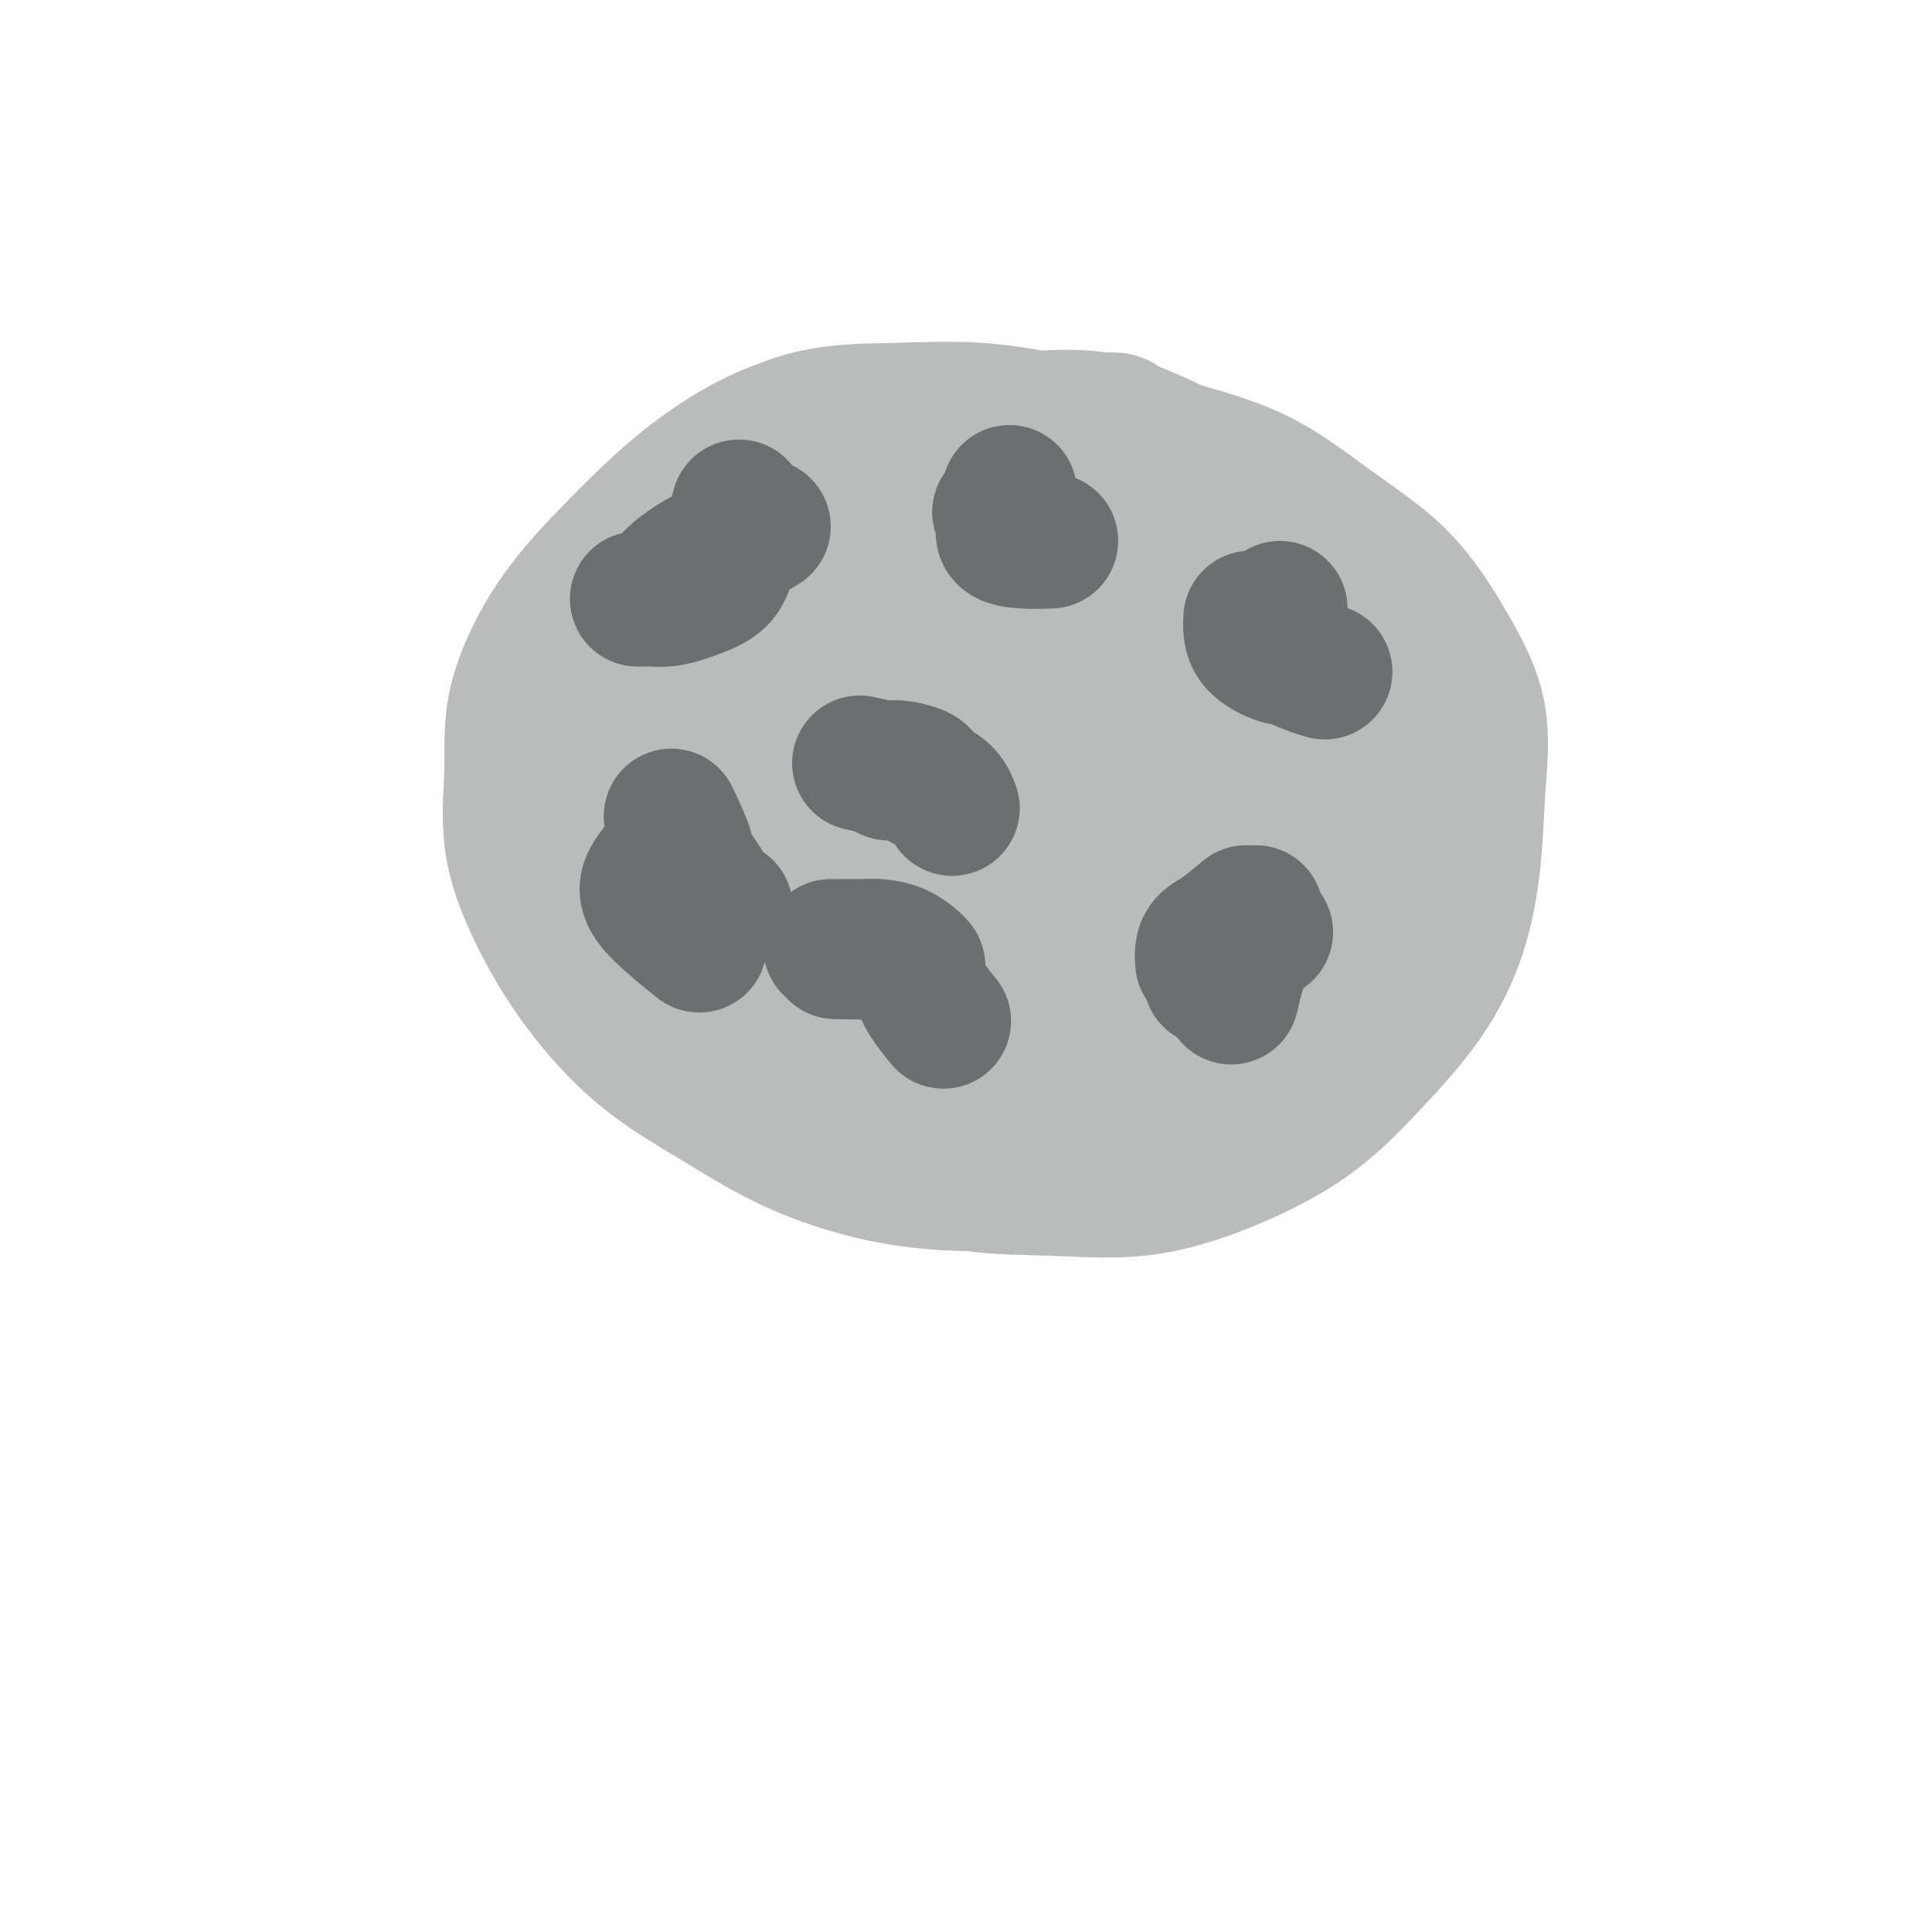 <svg viewBox='0 0 400 400' version='1.1' xmlns='http://www.w3.org/2000/svg' xmlns:xlink='http://www.w3.org/1999/xlink'><g fill='none' stroke='#BABBBB' stroke-width='28' stroke-linecap='round' stroke-linejoin='round'><path d='M182,106c-4.289,-0.397 -8.578,-0.795 -11,-1c-2.422,-0.205 -2.976,-0.218 -6,0c-3.024,0.218 -8.519,0.667 -13,2c-4.481,1.333 -7.950,3.550 -12,6c-4.050,2.450 -8.681,5.132 -12,8c-3.319,2.868 -5.325,5.923 -7,9c-1.675,3.077 -3.018,6.175 -4,10c-0.982,3.825 -1.602,8.376 -2,13c-0.398,4.624 -0.574,9.321 0,14c0.574,4.679 1.898,9.340 4,14c2.102,4.660 4.984,9.319 8,14c3.016,4.681 6.168,9.384 10,14c3.832,4.616 8.343,9.145 13,13c4.657,3.855 9.458,7.036 15,10c5.542,2.964 11.825,5.710 18,8c6.175,2.290 12.243,4.124 18,5c5.757,0.876 11.203,0.796 17,1c5.797,0.204 11.945,0.693 18,0c6.055,-0.693 12.017,-2.569 18,-5c5.983,-2.431 11.988,-5.417 17,-9c5.012,-3.583 9.030,-7.764 13,-12c3.970,-4.236 7.891,-8.528 11,-13c3.109,-4.472 5.406,-9.123 7,-14c1.594,-4.877 2.485,-9.981 3,-15c0.515,-5.019 0.654,-9.955 1,-15c0.346,-5.045 0.898,-10.200 0,-15c-0.898,-4.800 -3.246,-9.245 -6,-14c-2.754,-4.755 -5.913,-9.821 -10,-14c-4.087,-4.179 -9.100,-7.471 -14,-11c-4.900,-3.529 -9.686,-7.294 -15,-10c-5.314,-2.706 -11.157,-4.353 -17,-6'/><path d='M244,93c-5.831,-1.727 -11.910,-3.043 -18,-4c-6.090,-0.957 -12.191,-1.553 -18,-2c-5.809,-0.447 -11.324,-0.745 -17,-1c-5.676,-0.255 -11.512,-0.468 -17,0c-5.488,0.468 -10.627,1.617 -16,4c-5.373,2.383 -10.980,5.999 -16,10c-5.020,4.001 -9.454,8.387 -14,13c-4.546,4.613 -9.206,9.451 -13,15c-3.794,5.549 -6.723,11.807 -8,17c-1.277,5.193 -0.901,9.320 -1,14c-0.099,4.680 -0.673,9.914 0,15c0.673,5.086 2.593,10.025 5,15c2.407,4.975 5.301,9.987 9,15c3.699,5.013 8.203,10.027 13,14c4.797,3.973 9.886,6.907 15,10c5.114,3.093 10.254,6.347 16,9c5.746,2.653 12.100,4.706 18,6c5.900,1.294 11.346,1.830 17,2c5.654,0.170 11.515,-0.026 17,0c5.485,0.026 10.595,0.272 16,-1c5.405,-1.272 11.107,-4.063 16,-7c4.893,-2.937 8.977,-6.020 13,-10c4.023,-3.980 7.985,-8.859 12,-14c4.015,-5.141 8.084,-10.546 11,-16c2.916,-5.454 4.679,-10.958 6,-17c1.321,-6.042 2.199,-12.623 3,-19c0.801,-6.377 1.524,-12.548 0,-18c-1.524,-5.452 -5.295,-10.183 -9,-15c-3.705,-4.817 -7.344,-9.720 -12,-14c-4.656,-4.280 -10.330,-7.937 -16,-11c-5.670,-3.063 -11.335,-5.531 -17,-8'/><path d='M239,95c-8.318,-4.343 -12.612,-5.701 -18,-7c-5.388,-1.299 -11.871,-2.539 -18,-3c-6.129,-0.461 -11.903,-0.141 -18,0c-6.097,0.141 -12.517,0.104 -19,2c-6.483,1.896 -13.031,5.724 -18,10c-4.969,4.276 -8.360,8.999 -12,14c-3.640,5.001 -7.528,10.281 -10,16c-2.472,5.719 -3.528,11.879 -4,18c-0.472,6.121 -0.360,12.205 0,18c0.360,5.795 0.968,11.300 3,17c2.032,5.700 5.488,11.593 9,17c3.512,5.407 7.081,10.328 11,15c3.919,4.672 8.189,9.095 13,13c4.811,3.905 10.165,7.293 15,10c4.835,2.707 9.152,4.734 14,6c4.848,1.266 10.227,1.771 15,2c4.773,0.229 8.941,0.182 13,0c4.059,-0.182 8.011,-0.497 12,-2c3.989,-1.503 8.016,-4.192 12,-8c3.984,-3.808 7.925,-8.735 12,-14c4.075,-5.265 8.284,-10.869 12,-17c3.716,-6.131 6.938,-12.791 10,-19c3.062,-6.209 5.965,-11.968 7,-17c1.035,-5.032 0.202,-9.337 0,-14c-0.202,-4.663 0.229,-9.683 0,-14c-0.229,-4.317 -1.116,-7.932 -3,-12c-1.884,-4.068 -4.764,-8.590 -8,-13c-3.236,-4.410 -6.826,-8.708 -11,-12c-4.174,-3.292 -8.931,-5.579 -14,-8c-5.069,-2.421 -10.448,-4.978 -16,-6c-5.552,-1.022 -11.276,-0.511 -17,0'/><path d='M211,87c-5.557,-0.223 -10.951,-0.782 -16,0c-5.049,0.782 -9.755,2.903 -15,6c-5.245,3.097 -11.029,7.169 -16,12c-4.971,4.831 -9.129,10.421 -13,16c-3.871,5.579 -7.454,11.148 -9,17c-1.546,5.852 -1.054,11.987 -1,18c0.054,6.013 -0.329,11.905 0,18c0.329,6.095 1.372,12.393 3,18c1.628,5.607 3.842,10.522 7,15c3.158,4.478 7.258,8.520 11,12c3.742,3.480 7.124,6.398 11,9c3.876,2.602 8.247,4.886 13,6c4.753,1.114 9.888,1.056 15,1c5.112,-0.056 10.200,-0.111 16,-2c5.800,-1.889 12.313,-5.611 18,-9c5.687,-3.389 10.547,-6.444 15,-10c4.453,-3.556 8.500,-7.612 12,-12c3.500,-4.388 6.453,-9.106 9,-14c2.547,-4.894 4.689,-9.964 6,-15c1.311,-5.036 1.793,-10.039 2,-14c0.207,-3.961 0.141,-6.879 -1,-10c-1.141,-3.121 -3.356,-6.446 -6,-9c-2.644,-2.554 -5.716,-4.338 -9,-6c-3.284,-1.662 -6.780,-3.203 -11,-4c-4.220,-0.797 -9.164,-0.849 -15,0c-5.836,0.849 -12.565,2.601 -19,6c-6.435,3.399 -12.575,8.447 -18,13c-5.425,4.553 -10.135,8.612 -14,13c-3.865,4.388 -6.887,9.104 -9,14c-2.113,4.896 -3.318,9.970 -4,14c-0.682,4.030 -0.841,7.015 -1,10'/><path d='M172,200c-0.711,5.411 0.011,6.938 2,9c1.989,2.062 5.245,4.658 9,6c3.755,1.342 8.010,1.430 13,2c4.990,0.570 10.714,1.621 18,0c7.286,-1.621 16.132,-5.915 24,-10c7.868,-4.085 14.757,-7.962 21,-12c6.243,-4.038 11.840,-8.235 16,-12c4.160,-3.765 6.883,-7.096 8,-9c1.117,-1.904 0.630,-2.380 0,-3c-0.630,-0.620 -1.401,-1.382 -4,-2c-2.599,-0.618 -7.025,-1.090 -14,0c-6.975,1.090 -16.497,3.742 -25,7c-8.503,3.258 -15.985,7.120 -23,11c-7.015,3.880 -13.561,7.776 -18,11c-4.439,3.224 -6.769,5.775 -8,8c-1.231,2.225 -1.361,4.123 -1,5c0.361,0.877 1.213,0.732 5,0c3.787,-0.732 10.510,-2.051 18,-5c7.490,-2.949 15.748,-7.527 25,-13c9.252,-5.473 19.497,-11.842 28,-18c8.503,-6.158 15.263,-12.107 18,-15c2.737,-2.893 1.450,-2.731 1,-3c-0.450,-0.269 -0.063,-0.969 -4,-1c-3.937,-0.031 -12.198,0.607 -22,3c-9.802,2.393 -21.146,6.543 -32,11c-10.854,4.457 -21.218,9.222 -31,14c-9.782,4.778 -18.980,9.567 -26,13c-7.020,3.433 -11.861,5.508 -13,6c-1.139,0.492 1.424,-0.598 3,-1c1.576,-0.402 2.165,-0.115 8,-3c5.835,-2.885 16.918,-8.943 28,-15'/><path d='M196,184c11.989,-5.873 22.460,-11.054 34,-17c11.540,-5.946 24.147,-12.655 36,-19c11.853,-6.345 22.950,-12.325 28,-15c5.050,-2.675 4.052,-2.044 4,-2c-0.052,0.044 0.840,-0.499 -4,0c-4.840,0.499 -15.413,2.039 -26,5c-10.587,2.961 -21.186,7.341 -33,12c-11.814,4.659 -24.841,9.597 -35,14c-10.159,4.403 -17.451,8.271 -23,11c-5.549,2.729 -9.357,4.318 -11,5c-1.643,0.682 -1.122,0.457 -1,1c0.122,0.543 -0.154,1.853 4,0c4.154,-1.853 12.739,-6.869 22,-12c9.261,-5.131 19.200,-10.376 29,-16c9.800,-5.624 19.463,-11.627 26,-16c6.537,-4.373 9.949,-7.115 11,-8c1.051,-0.885 -0.260,0.087 -1,0c-0.740,-0.087 -0.909,-1.232 -6,0c-5.091,1.232 -15.102,4.840 -26,9c-10.898,4.160 -22.681,8.871 -33,14c-10.319,5.129 -19.175,10.676 -27,15c-7.825,4.324 -14.621,7.424 -18,9c-3.379,1.576 -3.342,1.629 -4,2c-0.658,0.371 -2.012,1.060 0,0c2.012,-1.060 7.391,-3.870 15,-8c7.609,-4.130 17.449,-9.579 29,-16c11.551,-6.421 24.813,-13.815 36,-20c11.187,-6.185 20.297,-11.163 25,-14c4.703,-2.837 4.997,-3.533 5,-4c0.003,-0.467 -0.285,-0.705 -4,0c-3.715,0.705 -10.858,2.352 -18,4'/><path d='M230,118c-8.782,2.041 -19.737,5.144 -30,9c-10.263,3.856 -19.836,8.465 -29,13c-9.164,4.535 -17.920,8.997 -24,12c-6.080,3.003 -9.482,4.547 -10,5c-0.518,0.453 1.850,-0.185 3,0c1.150,0.185 1.084,1.194 6,-1c4.916,-2.194 14.814,-7.590 25,-13c10.186,-5.410 20.659,-10.834 32,-17c11.341,-6.166 23.549,-13.074 32,-18c8.451,-4.926 13.143,-7.870 15,-9c1.857,-1.130 0.877,-0.448 -2,0c-2.877,0.448 -7.650,0.660 -16,3c-8.350,2.340 -20.276,6.808 -31,11c-10.724,4.192 -20.246,8.108 -29,12c-8.754,3.892 -16.740,7.759 -22,10c-5.260,2.241 -7.796,2.855 -8,3c-0.204,0.145 1.922,-0.181 3,0c1.078,0.181 1.108,0.867 7,-2c5.892,-2.867 17.647,-9.289 30,-16c12.353,-6.711 25.306,-13.711 34,-19c8.694,-5.289 13.130,-8.866 15,-11c1.870,-2.134 1.173,-2.826 0,-3c-1.173,-0.174 -2.820,0.169 -5,0c-2.180,-0.169 -4.891,-0.849 -10,0c-5.109,0.849 -12.617,3.228 -19,6c-6.383,2.772 -11.642,5.939 -17,10c-5.358,4.061 -10.817,9.018 -13,11c-2.183,1.982 -1.092,0.991 0,0'/></g>
<g fill='none' stroke='#6D6E70' stroke-width='28' stroke-linecap='round' stroke-linejoin='round'><path d='M258,189c-1.804,1.509 -3.608,3.018 -5,4c-1.392,0.982 -2.373,1.439 -3,2c-0.627,0.561 -0.900,1.228 -1,2c-0.100,0.772 -0.029,1.649 0,2c0.029,0.351 0.014,0.175 0,0'/><path d='M260,189c-3.018,2.458 -6.036,4.917 -7,6c-0.964,1.083 0.125,0.792 0,2c-0.125,1.208 -1.464,3.917 -2,5c-0.536,1.083 -0.268,0.542 0,0'/><path d='M262,193c-2.136,1.667 -4.271,3.333 -5,4c-0.729,0.667 -0.051,0.333 0,1c0.051,0.667 -0.525,2.333 -1,4c-0.475,1.667 -0.850,3.333 -1,4c-0.150,0.667 -0.075,0.333 0,0'/><path d='M172,196c2.182,0.016 4.364,0.032 6,0c1.636,-0.032 2.726,-0.114 4,0c1.274,0.114 2.733,0.422 4,1c1.267,0.578 2.341,1.425 3,2c0.659,0.575 0.903,0.879 1,1c0.097,0.121 0.049,0.061 0,0'/><path d='M173,197c3.542,0.073 7.083,0.146 9,0c1.917,-0.146 2.209,-0.511 3,0c0.791,0.511 2.079,1.899 3,3c0.921,1.101 1.474,1.914 2,3c0.526,1.086 1.026,2.446 2,4c0.974,1.554 2.421,3.301 3,4c0.579,0.699 0.289,0.349 0,0'/><path d='M265,126c-1.286,1.964 -2.572,3.927 -3,5c-0.428,1.073 0.001,1.254 1,2c0.999,0.746 2.567,2.056 4,3c1.433,0.944 2.732,1.524 4,2c1.268,0.476 2.505,0.850 3,1c0.495,0.150 0.247,0.075 0,0'/><path d='M259,128c-0.083,1.774 -0.167,3.548 1,5c1.167,1.452 3.583,2.583 5,3c1.417,0.417 1.833,0.119 2,0c0.167,-0.119 0.083,-0.060 0,0'/><path d='M153,105c-0.860,3.369 -1.721,6.737 -2,8c-0.279,1.263 0.022,0.419 0,1c-0.022,0.581 -0.367,2.586 -1,4c-0.633,1.414 -1.554,2.235 -3,3c-1.446,0.765 -3.419,1.473 -5,2c-1.581,0.527 -2.772,0.873 -4,1c-1.228,0.127 -2.494,0.036 -3,0c-0.506,-0.036 -0.253,-0.018 0,0'/><path d='M158,109c-2.548,1.555 -5.096,3.110 -7,4c-1.904,0.890 -3.165,1.114 -5,2c-1.835,0.886 -4.243,2.434 -6,4c-1.757,1.566 -2.863,3.152 -4,4c-1.137,0.848 -2.306,0.959 -3,1c-0.694,0.041 -0.913,0.012 -1,0c-0.087,-0.012 -0.044,-0.006 0,0'/><path d='M209,102c-0.444,1.939 -0.889,3.879 -1,5c-0.111,1.121 0.111,1.425 0,2c-0.111,0.575 -0.556,1.422 0,2c0.556,0.578 2.111,0.886 4,1c1.889,0.114 4.111,0.032 5,0c0.889,-0.032 0.444,-0.016 0,0'/><path d='M207,106c0.000,0.000 0.100,0.100 0.1,0.1'/><path d='M178,158c1.887,0.445 3.774,0.890 5,1c1.226,0.110 1.793,-0.115 3,0c1.207,0.115 3.056,0.569 4,1c0.944,0.431 0.984,0.837 1,1c0.016,0.163 0.008,0.081 0,0'/><path d='M184,160c1.992,-0.190 3.984,-0.380 5,0c1.016,0.380 1.056,1.329 2,2c0.944,0.671 2.793,1.065 4,2c1.207,0.935 1.774,2.410 2,3c0.226,0.590 0.113,0.295 0,0'/><path d='M139,169c1.339,2.815 2.678,5.630 3,7c0.322,1.370 -0.372,1.295 0,2c0.372,0.705 1.811,2.189 3,4c1.189,1.811 2.128,3.949 3,5c0.872,1.051 1.678,1.015 2,1c0.322,-0.015 0.161,-0.007 0,0'/><path d='M136,180c-0.976,1.304 -1.952,2.607 -2,4c-0.048,1.393 0.833,2.875 3,5c2.167,2.125 5.619,4.893 7,6c1.381,1.107 0.690,0.554 0,0'/></g>
</svg>